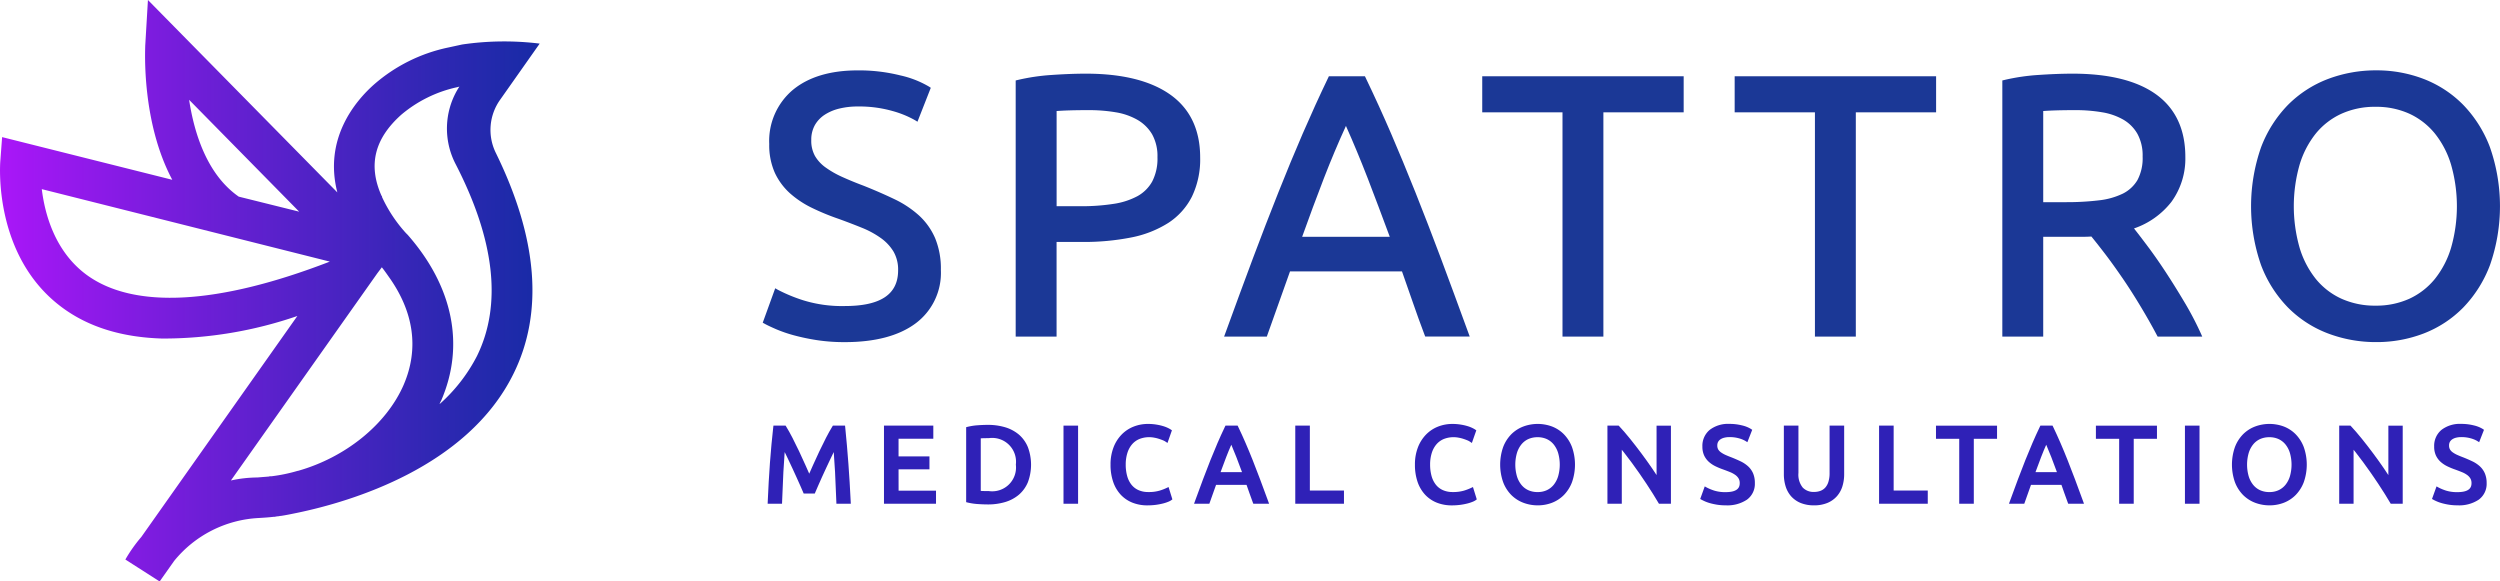 <?xml version="1.0" encoding="UTF-8"?>
<svg xmlns="http://www.w3.org/2000/svg" xmlns:xlink="http://www.w3.org/1999/xlink" width="326.735" height="75.995" viewBox="0 0 326.735 75.995">
  <defs>
    <linearGradient id="a" x1="1.005" y1="0.5" x2="0.006" y2="0.5" gradientUnits="objectBoundingBox">
      <stop offset="0" stop-color="#162ba5"></stop>
      <stop offset="0.204" stop-color="#2f27b3"></stop>
      <stop offset="0.635" stop-color="#6f1ed7"></stop>
      <stop offset="1" stop-color="#ab16f9"></stop>
    </linearGradient>
  </defs>
  <g transform="translate(-209 -816.481)">
    <path d="M274.371,829.508l5.162-7.328a37.9,37.9,0,0,0-10.138.117l-1.807.393a21.389,21.389,0,0,0-9.706,4.833c-2.436,2.161-6.6,7.073-4.793,14.107l-24.755-25.149-.354,5.973c0,.511-.51,9.942,3.536,17.525l-22.24-5.579-.236,3.144c-.039.511-.9,12.5,8.095,19.135,3.458,2.555,7.819,3.891,13.046,4.047a53.862,53.862,0,0,0,17.682-2.947L227.468,886.66a19.244,19.244,0,0,0-2.083,2.947l4.479,2.868,1.886-2.672a15.233,15.233,0,0,1,11.042-5.62c.628-.038,1.3-.079,1.965-.156h.157a.2.2,0,0,0,.118-.039c.118,0,.274-.04.432-.04a.5.5,0,0,1,.236-.039c.55-.079,1.336-.236,2.279-.433,6.719-1.414,22.083-5.855,28.134-18.153,3.96-8.026,3.158-17.738-2.345-28.927A6.8,6.8,0,0,1,274.371,829.508ZM248.1,844.144l-7.9-1.965c-4.125-2.868-5.815-8.251-6.483-12.652ZM220.317,852.4c-4.166-3.065-5.462-7.977-5.855-11.2l37.644,9.471C237.488,856.325,226.486,856.915,220.317,852.4Zm41.455,14.342c-2.279,5.266-7.7,9.549-13.832,11.278H247.9a21.144,21.144,0,0,1-3.419.707h-.235a.39.39,0,0,1-.157.04c-.472.039-.982.078-1.454.118a16.372,16.372,0,0,0-3.458.393L258.313,852.2l.59-.786c.314.393.589.786.864,1.179C263.107,857.229,263.775,862.062,261.772,866.738Zm9.587-3.772a21.576,21.576,0,0,1-4.912,6.327,2.112,2.112,0,0,1,.2-.432c3.144-7.229,1.571-14.932-4.362-21.69l-.236-.236a18.493,18.493,0,0,1-3.143-4.755l.038-.039-.079-.079-.038-.078c-1.73-3.969-.865-7.388,2.593-10.492a16.844,16.844,0,0,1,7.309-3.615l.314-.079a4.607,4.607,0,0,0-.275.433,10.076,10.076,0,0,0-.274,9.587C273.677,847.837,274.621,856.286,271.359,862.966Z" transform="translate(0 0)" fill="url(#a)"></path>
    <g transform="translate(308.698 825.676)">
      <path d="M711.511,879.9a13.32,13.32,0,0,0-3.211-2.125c-1.2-.576-2.54-1.162-4-1.745-1.02-.382-1.958-.768-2.794-1.147a12.359,12.359,0,0,1-2.178-1.239,4.89,4.89,0,0,1-1.4-1.509,4.1,4.1,0,0,1-.484-2.09,3.89,3.89,0,0,1,.46-1.927,3.983,3.983,0,0,1,1.266-1.353,6.118,6.118,0,0,1,1.916-.819,9.987,9.987,0,0,1,2.418-.279,15.892,15.892,0,0,1,4.546.588,12.958,12.958,0,0,1,2.928,1.191l.344.213,1.742-4.434-.227-.151a12.824,12.824,0,0,0-3.737-1.465,22.158,22.158,0,0,0-5.6-.659c-3.563,0-6.4.852-8.442,2.531a8.717,8.717,0,0,0-3.108,7.094,8.856,8.856,0,0,0,.729,3.753,8.36,8.36,0,0,0,1.98,2.683,12.615,12.615,0,0,0,2.92,1.929,30.711,30.711,0,0,0,3.494,1.432c1.023.373,2.032.758,3,1.151a11.825,11.825,0,0,1,2.455,1.333,5.958,5.958,0,0,1,1.665,1.776,4.7,4.7,0,0,1,.6,2.448c0,3.14-2.284,4.667-6.978,4.667a17.058,17.058,0,0,1-5.426-.752,20.749,20.749,0,0,1-3.309-1.369l-.349-.2-1.631,4.5.254.139c.36.2.865.436,1.5.712a17.906,17.906,0,0,0,2.284.786,27.85,27.85,0,0,0,2.994.633,23.655,23.655,0,0,0,3.687.268c3.941,0,7.044-.815,9.224-2.424a8.219,8.219,0,0,0,3.338-7.009,10.415,10.415,0,0,0-.751-4.155A8.7,8.7,0,0,0,711.511,879.9Z" transform="translate(-691.113 -860.945)" fill="#1b3896"></path>
      <path d="M871.117,865.767c-2.566-1.813-6.267-2.733-11-2.733-1.343,0-2.847.058-4.475.169a26.939,26.939,0,0,0-4.459.658l-.259.063V897.4h5.344V885.029h3.367a31.811,31.811,0,0,0,6.372-.584,14.071,14.071,0,0,0,4.855-1.9,8.863,8.863,0,0,0,3.1-3.452,11.206,11.206,0,0,0,1.073-5.085C875.039,870.38,873.72,867.607,871.117,865.767Zm-2.344,11.349a4.919,4.919,0,0,1-1.913,1.915,9.517,9.517,0,0,1-3.137,1.019,26.988,26.988,0,0,1-4.276.308h-3.174V867.918c1.031-.078,2.453-.118,4.234-.118a20.886,20.886,0,0,1,3.5.284,8.442,8.442,0,0,1,2.846.994,5.3,5.3,0,0,1,1.9,1.878,5.837,5.837,0,0,1,.7,3A6.482,6.482,0,0,1,868.772,877.116Z" transform="translate(-817.878 -862.602)" fill="#1b3896"></path>
      <path d="M1010.954,888.439c-1.1-2.936-2.209-5.812-3.3-8.549s-2.173-5.34-3.2-7.732c-1.047-2.429-2.167-4.884-3.328-7.3l-.09-.192h-4.713l-.09.192c-1.134,2.363-2.254,4.821-3.328,7.3s-2.143,5.075-3.2,7.733c-1.089,2.735-2.2,5.611-3.3,8.547q-1.685,4.5-3.608,9.795l-.167.455h5.582l3.032-8.517h14.634q.726,2.047,1.409,4.029c.491,1.427,1.012,2.865,1.543,4.268l.085.219h5.817l-.167-.455Q1012.637,892.941,1010.954,888.439Zm-18.123-2.794c.914-2.561,1.871-5.133,2.841-7.649.92-2.372,1.887-4.669,2.881-6.838.967,2.165,1.922,4.462,2.844,6.838.933,2.424,1.9,4.994,2.884,7.649Z" transform="translate(-922.345 -863.895)" fill="#1b3896"></path>
      <path d="M1145.773,869.383h10.49v29.305h5.344V869.383H1172.1v-4.719h-26.326Z" transform="translate(-1051.752 -863.895)" fill="#1b3896"></path>
      <path d="M1305.3,869.383h10.49v29.305h5.344V869.383h10.493v-4.719H1305.3Z" transform="translate(-1178.288 -863.895)" fill="#1b3896"></path>
      <path d="M1498.275,892.892c-.8-1.347-1.633-2.688-2.484-3.984s-1.67-2.457-2.445-3.482q-.963-1.284-1.66-2.162a10.507,10.507,0,0,0,4.887-3.472,9.607,9.607,0,0,0,1.823-5.881c0-3.594-1.287-6.342-3.821-8.167-2.5-1.8-6.172-2.71-10.905-2.71-1.342,0-2.846.058-4.475.169a26.945,26.945,0,0,0-4.459.658l-.259.063V897.4h5.344V884.355h5.172c.378,0,.753-.012,1.123-.037.571.7,1.218,1.522,1.927,2.453.737.975,1.5,2.047,2.276,3.185s1.53,2.334,2.273,3.571,1.449,2.479,2.085,3.688l.1.181h5.828l-.214-.477A40.577,40.577,0,0,0,1498.275,892.892Zm-8.045-14.181a9.587,9.587,0,0,1-3.138.88,35.237,35.237,0,0,1-4.289.238h-2.981V867.918c1.031-.078,2.453-.118,4.234-.118a20.481,20.481,0,0,1,3.478.284,8.241,8.241,0,0,1,2.773.97,5.045,5.045,0,0,1,1.829,1.85,5.872,5.872,0,0,1,.677,2.959,6.084,6.084,0,0,1-.674,3.075A4.61,4.61,0,0,1,1490.23,878.711Z" transform="translate(-1312.483 -862.602)" fill="#1b3896"></path>
      <path d="M1662.914,871.024a16.193,16.193,0,0,0-3.513-5.577,14.652,14.652,0,0,0-5.149-3.374,17.14,17.14,0,0,0-6.208-1.129,17.721,17.721,0,0,0-6.306,1.127,14.829,14.829,0,0,0-5.22,3.374,16.1,16.1,0,0,0-3.539,5.578,23.359,23.359,0,0,0,0,15.356,16.027,16.027,0,0,0,3.542,5.578,14.726,14.726,0,0,0,5.22,3.374,17.67,17.67,0,0,0,6.3,1.129,17.174,17.174,0,0,0,6.208-1.129,14.625,14.625,0,0,0,5.149-3.375,16.151,16.151,0,0,0,3.513-5.577,23.314,23.314,0,0,0,0-15.356Zm-5.088,13.088a12.028,12.028,0,0,1-2.128,4.1,9.349,9.349,0,0,1-3.322,2.578,10.471,10.471,0,0,1-4.43.907,10.6,10.6,0,0,1-4.454-.908,9.293,9.293,0,0,1-3.343-2.577,12.051,12.051,0,0,1-2.13-4.1,19.809,19.809,0,0,1,0-10.819,12.054,12.054,0,0,1,2.13-4.1,9.3,9.3,0,0,1,3.346-2.578,10.575,10.575,0,0,1,4.451-.906,10.451,10.451,0,0,1,4.43.906,9.333,9.333,0,0,1,3.322,2.578,12.031,12.031,0,0,1,2.128,4.1,19.735,19.735,0,0,1,0,10.819Z" transform="translate(-1437.178 -860.945)" fill="#1b3896"></path>
    </g>
    <g transform="translate(309.33 871.884)">
      <path d="M704.309,1085.723l-.025-.249h-1.59l-.081.132c-.259.42-.534.914-.819,1.468s-.579,1.146-.866,1.755-.569,1.222-.841,1.832l-.485,1.095-.485-1.095c-.271-.61-.549-1.221-.839-1.831s-.579-1.2-.867-1.758c-.3-.586-.572-1.066-.819-1.467l-.081-.132h-1.586l-.029.244c-.083.7-.16,1.441-.229,2.223s-.136,1.585-.2,2.408-.115,1.661-.162,2.514-.087,1.7-.125,2.532l-.013.289h1.88l.01-.267q.07-1.949.166-3.863c.049-.95.105-1.816.17-2.623q.2.388.417.86l.564,1.2q.3.631.562,1.227l.5,1.115q.227.513.367.846l.072.169h1.456l.071-.172c.09-.221.213-.5.365-.843l.494-1.115c.176-.4.365-.806.564-1.227s.385-.821.565-1.2q.22-.47.416-.858c.066.834.124,1.712.171,2.621q.1,1.914.167,3.863l.01.267h1.881l-.014-.29C704.864,1092.093,704.625,1088.839,704.309,1085.723Z" transform="translate(-694.171 -1085.251)" fill="#2f21b7"></path>
      <path d="M769.58,1091.183h4.039V1089.5H769.58v-2.316h4.543v-1.711h-6.448v10.21h6.8v-1.711h-4.89Z" transform="translate(-752.475 -1085.251)" fill="#2f21b7"></path>
      <path d="M826.514,1086.275a5,5,0,0,0-1.8-.96,7.8,7.8,0,0,0-2.255-.312c-.4,0-.833.017-1.308.05a7.833,7.833,0,0,0-1.321.2l-.211.052v9.8l.211.052a7.852,7.852,0,0,0,1.321.195c.474.033.911.05,1.307.05a7.781,7.781,0,0,0,2.255-.312,4.968,4.968,0,0,0,1.8-.961,4.342,4.342,0,0,0,1.175-1.635,6.558,6.558,0,0,0,0-4.576A4.349,4.349,0,0,0,826.514,1086.275Zm-.4,3.923a3.113,3.113,0,0,1-3.539,3.457c-.378,0-.668,0-.873-.013-.065,0-.123-.005-.174-.009v-6.87l.174-.009c.206-.01.5-.014.873-.014a3.112,3.112,0,0,1,3.539,3.457Z" transform="translate(-793.678 -1084.878)" fill="#2f21b7"></path>
      <rect width="1.906" height="10.21" transform="translate(38.663 0.223)" fill="#2f21b7"></rect>
      <path d="M918.143,1092.786a6.583,6.583,0,0,1-.88.332,4.965,4.965,0,0,1-1.463.182,3.081,3.081,0,0,1-1.3-.255,2.439,2.439,0,0,1-.909-.706,3.158,3.158,0,0,1-.557-1.123,5.5,5.5,0,0,1-.192-1.5,5.01,5.01,0,0,1,.218-1.525,3.2,3.2,0,0,1,.606-1.122,2.569,2.569,0,0,1,.947-.693,3.485,3.485,0,0,1,1.94-.184,4.464,4.464,0,0,1,.614.15c.193.064.365.125.52.189a1.9,1.9,0,0,1,.314.155l.3.2.579-1.653-.177-.119a3.432,3.432,0,0,0-.338-.186,4.215,4.215,0,0,0-.619-.239,6.741,6.741,0,0,0-.871-.2,6.661,6.661,0,0,0-1.129-.089,5.04,5.04,0,0,0-1.885.355,4.464,4.464,0,0,0-1.558,1.039,4.911,4.911,0,0,0-1.056,1.673,6.133,6.133,0,0,0-.389,2.254,6.813,6.813,0,0,0,.343,2.244,4.686,4.686,0,0,0,.985,1.68,4.231,4.231,0,0,0,1.536,1.044,5.251,5.251,0,0,0,1.955.354,8.4,8.4,0,0,0,1.125-.072,8.272,8.272,0,0,0,.908-.174,4.922,4.922,0,0,0,.665-.215,1.976,1.976,0,0,0,.406-.206l.16-.117-.5-1.613Z" transform="translate(-866.047 -1084.397)" fill="#2f21b7"></path>
      <path d="M972.263,1092.476q-.488-1.308-.956-2.48c-.312-.782-.621-1.532-.93-2.242-.314-.731-.639-1.445-.967-2.122l-.076-.157h-1.587l-.076.157c-.349.73-.675,1.444-.966,2.122-.306.712-.618,1.46-.928,2.242s-.632,1.607-.957,2.479-.676,1.815-1.047,2.839l-.135.371h2l.877-2.466H970.5c.125.354.249.7.367,1.046q.21.612.45,1.242l.068.178h2.062l-.135-.371Q972.752,1093.778,972.263,1092.476Zm-2.356-.926h-2.8q.367-1.014.737-1.972c.214-.555.436-1.093.664-1.605.231.532.451,1.07.657,1.605Q969.53,1090.537,969.907,1091.55Z" transform="translate(-907.914 -1085.251)" fill="#2f21b7"></path>
      <path d="M1029.522,1085.474h-1.906v10.21h6.364v-1.724h-4.458Z" transform="translate(-958.662 -1085.251)" fill="#2f21b7"></path>
      <path d="M1110.5,1092.786a6.744,6.744,0,0,1-.88.332,4.968,4.968,0,0,1-1.463.182,3.078,3.078,0,0,1-1.3-.255,2.438,2.438,0,0,1-.909-.706,3.191,3.191,0,0,1-.557-1.122,5.54,5.54,0,0,1-.192-1.5,5.017,5.017,0,0,1,.217-1.525,3.206,3.206,0,0,1,.606-1.122,2.57,2.57,0,0,1,.947-.693,3.486,3.486,0,0,1,1.94-.184,4.613,4.613,0,0,1,.614.15c.193.064.365.125.52.189a1.9,1.9,0,0,1,.314.155l.3.2.579-1.653-.177-.119a3.378,3.378,0,0,0-.338-.185,4.084,4.084,0,0,0-.619-.24,6.6,6.6,0,0,0-.871-.2,6.682,6.682,0,0,0-1.129-.089,5.044,5.044,0,0,0-1.884.355,4.454,4.454,0,0,0-1.557,1.039,4.925,4.925,0,0,0-1.057,1.673,6.144,6.144,0,0,0-.388,2.254,6.829,6.829,0,0,0,.342,2.244,4.692,4.692,0,0,0,.986,1.68,4.239,4.239,0,0,0,1.536,1.044,5.254,5.254,0,0,0,1.955.354,8.392,8.392,0,0,0,1.125-.072,8.28,8.28,0,0,0,.908-.174,4.937,4.937,0,0,0,.665-.215,1.99,1.99,0,0,0,.406-.206l.16-.117-.5-1.613Z" transform="translate(-1018.622 -1084.397)" fill="#2f21b7"></path>
      <path d="M1165.442,1085.762a4.395,4.395,0,0,0-1.552-1.018,5.382,5.382,0,0,0-3.751,0,4.449,4.449,0,0,0-1.577,1.017,4.817,4.817,0,0,0-1.063,1.677,6.947,6.947,0,0,0,0,4.575,4.809,4.809,0,0,0,1.065,1.679,4.46,4.46,0,0,0,1.576,1.017,5.293,5.293,0,0,0,1.887.339,5.158,5.158,0,0,0,1.864-.339,4.423,4.423,0,0,0,1.552-1.018,4.874,4.874,0,0,0,1.058-1.677,6.938,6.938,0,0,0,0-4.576A4.884,4.884,0,0,0,1165.442,1085.762Zm-3.444.381a2.854,2.854,0,0,1,1.207.245,2.539,2.539,0,0,1,.9.7,3.311,3.311,0,0,1,.584,1.126,5.536,5.536,0,0,1,0,3.026,3.292,3.292,0,0,1-.584,1.126,2.534,2.534,0,0,1-.9.7,2.8,2.8,0,0,1-1.207.246,2.887,2.887,0,0,1-1.214-.247,2.5,2.5,0,0,1-.9-.7,3.276,3.276,0,0,1-.584-1.125,5.536,5.536,0,0,1,0-3.026,3.288,3.288,0,0,1,.585-1.126,2.5,2.5,0,0,1,.9-.7A2.9,2.9,0,0,1,1162,1086.143Z" transform="translate(-1061.378 -1084.405)" fill="#2f21b7"></path>
      <path d="M1231.328,1091.938q-.273-.421-.588-.882-.651-.951-1.387-1.939t-1.483-1.917c-.514-.637-.977-1.174-1.415-1.639l-.082-.088h-1.468v10.21h1.877v-7.056c.115.141.233.288.354.444.307.389.62.8.942,1.24s.65.894.979,1.366.646.937.951,1.4.588.9.851,1.322.5.81.7,1.153l.081.135h1.563v-10.21h-1.878Z" transform="translate(-1115.153 -1085.251)" fill="#2f21b7"></path>
      <path d="M1289.786,1089.931a4,4,0,0,0-.971-.644c-.354-.169-.742-.339-1.172-.511-.29-.108-.557-.217-.8-.327a3.483,3.483,0,0,1-.6-.342,1.287,1.287,0,0,1-.355-.38,1.036,1.036,0,0,1-.116-.518.957.957,0,0,1,.108-.467.993.993,0,0,1,.312-.333,1.58,1.58,0,0,1,.5-.212,2.7,2.7,0,0,1,.657-.076,4.452,4.452,0,0,1,1.265.162,3.637,3.637,0,0,1,.806.326l.283.177.633-1.62-.186-.123a3.891,3.891,0,0,0-1.134-.449,6.612,6.612,0,0,0-1.667-.2,3.927,3.927,0,0,0-2.557.773,2.7,2.7,0,0,0-.967,2.193,2.737,2.737,0,0,0,.229,1.163,2.636,2.636,0,0,0,.615.833,3.773,3.773,0,0,0,.888.588,9.358,9.358,0,0,0,1.03.423c.3.109.59.22.861.33a3.23,3.23,0,0,1,.673.366,1.553,1.553,0,0,1,.433.46,1.178,1.178,0,0,1,.149.617c0,.5-.191,1.173-1.842,1.173a4.784,4.784,0,0,1-1.513-.208,6.233,6.233,0,0,1-.93-.383l-.285-.16-.594,1.646.209.114c.107.057.255.129.445.213a5.4,5.4,0,0,0,.686.236,8.533,8.533,0,0,0,.886.187,7.059,7.059,0,0,0,1.1.08,4.618,4.618,0,0,0,2.777-.737,2.549,2.549,0,0,0,1.039-2.174,3.171,3.171,0,0,0-.232-1.273A2.684,2.684,0,0,0,1289.786,1089.931Z" transform="translate(-1161.662 -1084.397)" fill="#2f21b7"></path>
      <path d="M1342.376,1091.659a3.818,3.818,0,0,1-.154,1.163,2.008,2.008,0,0,1-.412.754,1.6,1.6,0,0,1-.625.422,2.367,2.367,0,0,1-.843.143,1.948,1.948,0,0,1-1.474-.571,2.686,2.686,0,0,1-.562-1.91v-6.185H1336.4v6.339a5.382,5.382,0,0,0,.229,1.587,3.57,3.57,0,0,0,.717,1.305,3.4,3.4,0,0,0,1.243.874,4.554,4.554,0,0,0,1.753.314,4.5,4.5,0,0,0,1.744-.314,3.431,3.431,0,0,0,1.242-.873,3.534,3.534,0,0,0,.726-1.307,5.33,5.33,0,0,0,.228-1.587v-6.339h-1.906Z" transform="translate(-1203.591 -1085.251)" fill="#2f21b7"></path>
      <path d="M1398.481,1085.474h-1.906v10.21h6.364v-1.724h-4.458Z" transform="translate(-1251.322 -1085.251)" fill="#2f21b7"></path>
      <path d="M1432.548,1087.2h3.037v8.486h1.906V1087.2h3.037v-1.724h-7.981Z" transform="translate(-1279.856 -1085.251)" fill="#2f21b7"></path>
      <path d="M1487.293,1092.476q-.488-1.308-.957-2.48c-.311-.782-.62-1.532-.929-2.242-.316-.732-.641-1.446-.967-2.122l-.075-.157h-1.588l-.075.157c-.35.73-.675,1.444-.966,2.122-.307.712-.618,1.46-.929,2.242s-.632,1.608-.957,2.479-.675,1.815-1.046,2.839l-.135.371h2l.877-2.466h3.984q.189.531.366,1.046.21.612.45,1.242l.068.178h2.062l-.135-.371Q1487.783,1093.778,1487.293,1092.476Zm-2.356-.926h-2.8q.366-1.014.737-1.972c.214-.555.436-1.093.664-1.605.23.53.451,1.068.658,1.605Q1484.561,1090.537,1484.936,1091.55Z" transform="translate(-1316.439 -1085.251)" fill="#2f21b7"></path>
      <path d="M1533.618,1087.2h3.038v8.486h1.905V1087.2h3.037v-1.724h-7.981Z" transform="translate(-1360.025 -1085.251)" fill="#2f21b7"></path>
      <rect width="1.906" height="10.21" transform="translate(185.228 0.223)" fill="#2f21b7"></rect>
      <path d="M1627.923,1085.762a4.395,4.395,0,0,0-1.552-1.018,5.382,5.382,0,0,0-3.751,0,4.448,4.448,0,0,0-1.576,1.017,4.822,4.822,0,0,0-1.063,1.677,6.946,6.946,0,0,0,0,4.575,4.807,4.807,0,0,0,1.065,1.679,4.462,4.462,0,0,0,1.575,1.017,5.3,5.3,0,0,0,1.888.339,5.159,5.159,0,0,0,1.864-.339,4.423,4.423,0,0,0,1.552-1.018,4.87,4.87,0,0,0,1.058-1.677,6.932,6.932,0,0,0,0-4.576A4.87,4.87,0,0,0,1627.923,1085.762Zm-3.443.381a2.847,2.847,0,0,1,1.207.245,2.537,2.537,0,0,1,.9.7,3.278,3.278,0,0,1,.584,1.126,5.53,5.53,0,0,1,0,3.027,3.276,3.276,0,0,1-.584,1.125,2.532,2.532,0,0,1-.9.7,2.8,2.8,0,0,1-1.207.246,2.886,2.886,0,0,1-1.215-.247,2.493,2.493,0,0,1-.9-.7,3.261,3.261,0,0,1-.585-1.125,5.54,5.54,0,0,1,0-3.026,3.3,3.3,0,0,1,.585-1.126,2.508,2.508,0,0,1,.9-.7A2.9,2.9,0,0,1,1624.479,1086.143Z" transform="translate(-1428.221 -1084.405)" fill="#2f21b7"></path>
      <path d="M1693.8,1091.939c-.181-.279-.377-.575-.588-.883q-.651-.951-1.387-1.939t-1.483-1.917c-.513-.636-.975-1.172-1.415-1.639l-.082-.088h-1.469v10.21h1.878v-7.056c.115.141.233.288.354.443.306.389.619.8.942,1.241s.65.894.978,1.366.647.937.952,1.4.589.9.851,1.322.5.81.7,1.153l.081.135h1.563v-10.21H1693.8Z" transform="translate(-1481.985 -1085.251)" fill="#2f21b7"></path>
      <path d="M1752.931,1090.855a2.684,2.684,0,0,0-.66-.924,4,4,0,0,0-.971-.644c-.354-.169-.742-.339-1.173-.511-.29-.108-.557-.217-.8-.327a3.47,3.47,0,0,1-.6-.342,1.277,1.277,0,0,1-.354-.38,1.036,1.036,0,0,1-.116-.518.957.957,0,0,1,.108-.467,1,1,0,0,1,.312-.333,1.583,1.583,0,0,1,.5-.212,2.705,2.705,0,0,1,.658-.076,4.453,4.453,0,0,1,1.265.162,3.663,3.663,0,0,1,.806.326l.283.177.633-1.62-.186-.123a3.892,3.892,0,0,0-1.134-.449,6.611,6.611,0,0,0-1.667-.2,3.927,3.927,0,0,0-2.557.773,2.7,2.7,0,0,0-.967,2.193,2.743,2.743,0,0,0,.229,1.163,2.637,2.637,0,0,0,.615.833,3.777,3.777,0,0,0,.888.588,9.285,9.285,0,0,0,1.03.423c.3.109.59.22.861.33a3.223,3.223,0,0,1,.674.366,1.556,1.556,0,0,1,.433.46,1.174,1.174,0,0,1,.149.617c0,.5-.191,1.173-1.842,1.173a4.783,4.783,0,0,1-1.513-.208,6.227,6.227,0,0,1-.93-.383l-.285-.16-.593,1.644.208.114c.106.059.254.131.445.214a5.386,5.386,0,0,0,.686.236,8.546,8.546,0,0,0,.886.187,7.072,7.072,0,0,0,1.1.08,4.618,4.618,0,0,0,2.777-.737,2.549,2.549,0,0,0,1.039-2.174A3.163,3.163,0,0,0,1752.931,1090.855Z" transform="translate(-1528.509 -1084.397)" fill="#2f21b7"></path>
    </g>
  </g>
</svg>
